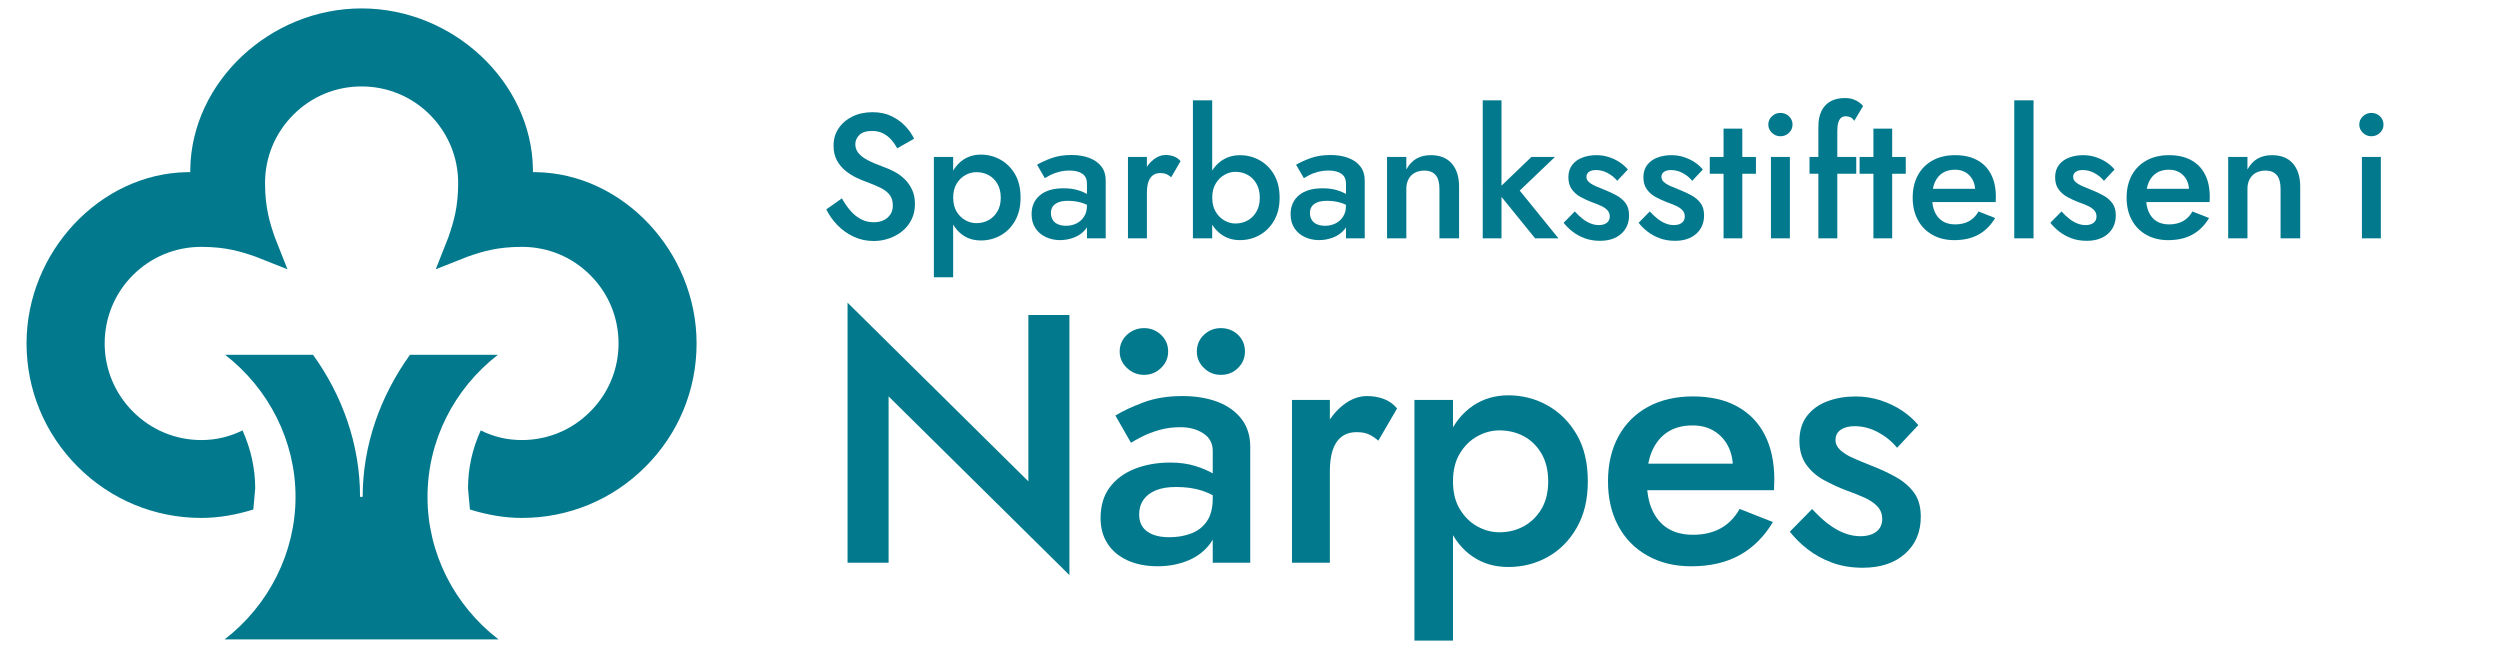 <?xml version="1.0" encoding="UTF-8"?>
<svg id="Layer_1" data-name="Layer 1" xmlns="http://www.w3.org/2000/svg" viewBox="0 0 1190.55 311.81">
  <defs>
    <style>
      .cls-1, .cls-2 {
        fill: #03798e;
      }

      .cls-2 {
        fill-rule: evenodd;
      }
    </style>
  </defs>
  <g>
    <path class="cls-1" d="M405.09,100.45c1.49,1.69,3.15,3.01,4.97,3.96,1.82.96,3.83,1.43,6.02,1.43,2.7,0,4.89-.73,6.57-2.19,1.69-1.46,2.53-3.37,2.53-5.73,0-2.13-.52-3.86-1.56-5.18-1.04-1.32-2.51-2.44-4.42-3.37-1.91-.93-4.1-1.84-6.57-2.74-1.46-.51-3.09-1.19-4.89-2.06-1.8-.87-3.51-1.97-5.14-3.29-1.63-1.32-2.98-2.95-4.04-4.89-1.07-1.94-1.6-4.28-1.6-7.04,0-3.15.81-5.91,2.44-8.3,1.63-2.39,3.83-4.25,6.61-5.6,2.78-1.35,5.94-2.02,9.48-2.02s6.52.63,9.1,1.9c2.58,1.26,4.77,2.85,6.57,4.76,1.8,1.91,3.17,3.9,4.13,5.98l-8,4.55c-.79-1.46-1.74-2.82-2.86-4.09-1.12-1.26-2.43-2.27-3.92-3.03-1.49-.76-3.22-1.14-5.18-1.14-2.75,0-4.78.63-6.07,1.9-1.29,1.26-1.94,2.74-1.94,4.42,0,1.52.46,2.88,1.39,4.09.93,1.21,2.37,2.35,4.34,3.41,1.97,1.07,4.52,2.16,7.67,3.29,1.8.62,3.58,1.4,5.35,2.36,1.77.96,3.37,2.14,4.8,3.54,1.43,1.4,2.6,3.08,3.5,5.01.9,1.94,1.35,4.2,1.35,6.78,0,2.75-.55,5.22-1.64,7.42s-2.57,4.03-4.42,5.52c-1.85,1.49-3.95,2.64-6.28,3.45-2.33.81-4.76,1.22-7.29,1.22-3.43,0-6.61-.69-9.56-2.06-2.95-1.38-5.53-3.22-7.75-5.52-2.22-2.3-3.97-4.8-5.27-7.5l7.42-5.22c1.29,2.3,2.68,4.3,4.17,5.98Z"/>
    <path class="cls-1" d="M444.73,132.04v-57.3h9.18v57.3h-9.18ZM483.41,105.12c-1.74,3.06-4.04,5.39-6.91,6.99-2.86,1.6-5.98,2.4-9.35,2.4s-6.11-.83-8.55-2.49-4.34-4.02-5.69-7.08c-1.35-3.06-2.02-6.67-2.02-10.83s.67-7.84,2.02-10.87c1.35-3.03,3.24-5.39,5.69-7.08s5.29-2.53,8.55-2.53,6.49.81,9.35,2.44c2.87,1.63,5.17,3.95,6.91,6.95,1.74,3.01,2.61,6.7,2.61,11.08s-.87,7.94-2.61,11ZM474.98,87.51c-1.07-1.82-2.47-3.2-4.21-4.13-1.74-.93-3.68-1.39-5.81-1.39-1.8,0-3.54.46-5.22,1.39-1.69.93-3.08,2.29-4.17,4.09-1.1,1.8-1.64,4.02-1.64,6.66s.55,4.86,1.64,6.66c1.1,1.8,2.49,3.16,4.17,4.09,1.69.93,3.43,1.39,5.22,1.39,2.13,0,4.07-.48,5.81-1.43,1.74-.95,3.15-2.33,4.21-4.13,1.07-1.8,1.6-3.99,1.6-6.57s-.53-4.79-1.6-6.61Z"/>
    <path class="cls-1" d="M501.36,104.79c.62.93,1.47,1.62,2.57,2.06,1.1.45,2.34.67,3.75.67,1.85,0,3.52-.38,5.01-1.14,1.49-.76,2.68-1.84,3.58-3.24.9-1.4,1.35-3.09,1.35-5.06l1.35,5.06c0,2.47-.72,4.55-2.15,6.24-1.43,1.69-3.23,2.94-5.39,3.75-2.16.81-4.37,1.22-6.61,1.22-2.42,0-4.66-.48-6.74-1.43-2.08-.95-3.74-2.36-4.97-4.21-1.24-1.85-1.85-4.1-1.85-6.74,0-3.76,1.32-6.75,3.96-8.97,2.64-2.22,6.38-3.33,11.21-3.33,2.58,0,4.82.28,6.7.84,1.88.56,3.44,1.22,4.68,1.98,1.23.76,2.11,1.45,2.61,2.06v4.63c-1.74-1.23-3.6-2.13-5.56-2.7-1.97-.56-4.04-.84-6.23-.84-1.91,0-3.46.24-4.63.72-1.18.48-2.06,1.14-2.65,1.98-.59.84-.88,1.88-.88,3.12s.31,2.4.93,3.33ZM493.86,78.45c1.8-1.07,4.07-2.11,6.83-3.12,2.75-1.01,5.95-1.52,9.61-1.52,3.15,0,5.95.46,8.43,1.39,2.47.93,4.4,2.29,5.77,4.09,1.38,1.8,2.06,3.99,2.06,6.57v27.64h-8.93v-25.87c0-1.23-.2-2.25-.59-3.03-.39-.79-.97-1.43-1.73-1.94-.76-.51-1.64-.87-2.65-1.1-1.01-.22-2.11-.34-3.29-.34-1.8,0-3.5.21-5.1.63-1.6.42-2.96.93-4.09,1.52-1.12.59-1.99,1.08-2.61,1.47l-3.71-6.4Z"/>
    <path class="cls-1" d="M546.18,113.51h-9.02v-38.76h9.02v38.76ZM555.41,82.92c-.76-.34-1.7-.51-2.82-.51-1.52,0-2.75.39-3.71,1.18-.96.79-1.64,1.87-2.06,3.24-.42,1.38-.63,2.99-.63,4.84l-3.03-1.77c0-3.09.58-5.83,1.73-8.22,1.15-2.39,2.64-4.3,4.47-5.73,1.82-1.43,3.72-2.15,5.69-2.15,1.4,0,2.72.23,3.96.67,1.23.45,2.3,1.21,3.2,2.27l-4.47,7.67c-.79-.67-1.56-1.18-2.32-1.52Z"/>
    <path class="cls-1" d="M577.27,113.51h-9.18V47.78h9.18v65.72ZM606.77,105c-1.74,3.03-4.04,5.35-6.91,6.95-2.86,1.6-5.98,2.4-9.35,2.4s-6.04-.81-8.51-2.44c-2.47-1.63-4.42-3.96-5.86-6.99-1.43-3.03-2.15-6.63-2.15-10.79s.72-7.82,2.15-10.83c1.43-3,3.38-5.32,5.86-6.95,2.47-1.63,5.31-2.44,8.51-2.44,3.37,0,6.49.8,9.35,2.4,2.87,1.6,5.17,3.9,6.91,6.91,1.74,3.01,2.61,6.64,2.61,10.91s-.87,7.84-2.61,10.87ZM598.34,87.47c-1.07-1.85-2.47-3.26-4.21-4.21-1.74-.95-3.68-1.43-5.81-1.43-1.8,0-3.54.48-5.22,1.43-1.69.96-3.08,2.35-4.17,4.17-1.1,1.83-1.64,4.06-1.64,6.7s.55,4.87,1.64,6.7c1.09,1.83,2.48,3.22,4.17,4.17,1.69.96,3.43,1.43,5.22,1.43,2.13,0,4.07-.48,5.81-1.43,1.74-.95,3.14-2.36,4.21-4.21,1.07-1.85,1.6-4.07,1.6-6.66s-.53-4.8-1.6-6.66Z"/>
    <path class="cls-1" d="M624.71,104.79c.62.93,1.47,1.62,2.57,2.06,1.09.45,2.34.67,3.75.67,1.85,0,3.52-.38,5.01-1.14,1.49-.76,2.68-1.84,3.58-3.24.9-1.4,1.35-3.09,1.35-5.06l1.35,5.06c0,2.47-.72,4.55-2.15,6.24-1.43,1.69-3.23,2.94-5.39,3.75-2.16.81-4.37,1.22-6.61,1.22-2.42,0-4.66-.48-6.74-1.43-2.08-.95-3.74-2.36-4.97-4.21-1.24-1.85-1.85-4.1-1.85-6.74,0-3.76,1.32-6.75,3.96-8.97,2.64-2.22,6.38-3.33,11.21-3.33,2.58,0,4.82.28,6.7.84,1.88.56,3.44,1.22,4.68,1.98,1.24.76,2.11,1.45,2.61,2.06v4.63c-1.74-1.23-3.6-2.13-5.56-2.7-1.97-.56-4.04-.84-6.24-.84-1.91,0-3.45.24-4.63.72-1.18.48-2.06,1.14-2.65,1.98s-.88,1.88-.88,3.12.31,2.4.93,3.33ZM617.21,78.45c1.8-1.07,4.07-2.11,6.83-3.12,2.75-1.01,5.95-1.52,9.61-1.52,3.15,0,5.95.46,8.43,1.39,2.47.93,4.39,2.29,5.77,4.09,1.38,1.8,2.06,3.99,2.06,6.57v27.64h-8.93v-25.87c0-1.23-.2-2.25-.59-3.03-.39-.79-.97-1.43-1.73-1.94-.76-.51-1.64-.87-2.65-1.1-1.01-.22-2.11-.34-3.29-.34-1.8,0-3.5.21-5.1.63-1.6.42-2.96.93-4.09,1.52-1.12.59-2,1.08-2.61,1.47l-3.71-6.4Z"/>
    <path class="cls-1" d="M683.7,83.43c-1.18-1.46-2.98-2.19-5.39-2.19-1.74,0-3.26.35-4.55,1.05-1.29.7-2.29,1.71-2.99,3.03-.7,1.32-1.05,2.85-1.05,4.59v23.59h-9.18v-38.76h9.18v5.98c1.24-2.3,2.82-4.02,4.76-5.14,1.94-1.12,4.23-1.69,6.87-1.69,4.38,0,7.72,1.33,10.03,4,2.3,2.67,3.46,6.31,3.46,10.91v24.69h-9.35v-23.59c0-2.86-.59-5.03-1.77-6.49Z"/>
    <path class="cls-1" d="M715.04,47.78v65.72h-8.93V47.78h8.93ZM740.49,74.75l-16.77,16.01,18.45,22.75h-11.12l-18.45-22.75,16.68-16.01h11.21Z"/>
    <path class="cls-1" d="M753.72,104.24c1.24.96,2.5,1.69,3.79,2.19,1.29.51,2.58.76,3.88.76,1.63,0,2.91-.36,3.83-1.1.93-.73,1.39-1.74,1.39-3.03,0-1.12-.37-2.09-1.1-2.91-.73-.81-1.74-1.52-3.03-2.11-1.29-.59-2.81-1.19-4.55-1.81-1.74-.67-3.47-1.47-5.18-2.4-1.71-.93-3.12-2.15-4.21-3.67-1.1-1.52-1.64-3.43-1.64-5.73s.6-4.33,1.81-5.9c1.21-1.57,2.84-2.74,4.89-3.5,2.05-.76,4.25-1.14,6.61-1.14,2.13,0,4.14.31,6.02.93,1.88.62,3.58,1.43,5.1,2.44,1.52,1.01,2.81,2.16,3.88,3.46l-5.06,5.39c-1.24-1.52-2.75-2.75-4.55-3.71-1.8-.95-3.65-1.43-5.56-1.43-1.35,0-2.44.28-3.29.84-.84.56-1.26,1.38-1.26,2.44,0,.9.38,1.7,1.14,2.4.76.7,1.77,1.33,3.03,1.9,1.26.56,2.68,1.15,4.25,1.77,2.19.84,4.18,1.77,5.98,2.78,1.8,1.01,3.23,2.25,4.3,3.71,1.07,1.46,1.6,3.37,1.6,5.73,0,3.65-1.25,6.59-3.75,8.81-2.5,2.22-5.86,3.33-10.07,3.33-2.7,0-5.14-.41-7.33-1.22-2.19-.81-4.13-1.88-5.81-3.2-1.69-1.32-3.09-2.71-4.21-4.17l5.31-5.39c1.29,1.4,2.56,2.58,3.79,3.54Z"/>
    <path class="cls-1" d="M789.44,104.24c1.24.96,2.5,1.69,3.79,2.19,1.29.51,2.58.76,3.88.76,1.63,0,2.91-.36,3.83-1.1.93-.73,1.39-1.74,1.39-3.03,0-1.12-.37-2.09-1.1-2.91-.73-.81-1.74-1.52-3.03-2.11-1.29-.59-2.81-1.19-4.55-1.81-1.74-.67-3.47-1.47-5.18-2.4-1.71-.93-3.12-2.15-4.21-3.67-1.1-1.52-1.64-3.43-1.64-5.73s.6-4.33,1.81-5.9c1.21-1.57,2.84-2.74,4.89-3.5,2.05-.76,4.25-1.14,6.61-1.14,2.13,0,4.14.31,6.02.93,1.88.62,3.58,1.43,5.1,2.44,1.52,1.01,2.81,2.16,3.88,3.46l-5.06,5.39c-1.24-1.52-2.75-2.75-4.55-3.71-1.8-.95-3.65-1.43-5.56-1.43-1.35,0-2.44.28-3.29.84-.84.56-1.26,1.38-1.26,2.44,0,.9.38,1.7,1.14,2.4.76.7,1.77,1.33,3.03,1.9,1.26.56,2.68,1.15,4.25,1.77,2.19.84,4.18,1.77,5.98,2.78,1.8,1.01,3.23,2.25,4.3,3.71,1.07,1.46,1.6,3.37,1.6,5.73,0,3.65-1.25,6.59-3.75,8.81-2.5,2.22-5.86,3.33-10.07,3.33-2.7,0-5.14-.41-7.33-1.22-2.19-.81-4.13-1.88-5.81-3.2-1.69-1.32-3.09-2.71-4.21-4.17l5.31-5.39c1.29,1.4,2.56,2.58,3.79,3.54Z"/>
    <path class="cls-1" d="M836.21,74.75v8h-21.99v-8h21.99ZM829.72,61.26v52.24h-8.93v-52.24h8.93Z"/>
    <path class="cls-1" d="M843.83,55.37c1.15-1.07,2.49-1.6,4-1.6,1.63,0,3,.53,4.13,1.6,1.12,1.07,1.68,2.39,1.68,3.96s-.56,2.82-1.68,3.92c-1.12,1.1-2.5,1.64-4.13,1.64-1.52,0-2.85-.55-4-1.64-1.15-1.1-1.73-2.4-1.73-3.92s.58-2.89,1.73-3.96ZM852.38,74.75v38.76h-9.02v-38.76h9.02Z"/>
    <path class="cls-1" d="M883.98,74.75v8h-22.25v-8h22.25ZM881.12,55.79c-.73-.28-1.43-.42-2.11-.42-.84,0-1.56.23-2.15.67-.59.45-1.05,1.18-1.39,2.19-.34,1.01-.51,2.33-.51,3.96v51.31h-9.02v-53.08c0-3.03.49-5.55,1.47-7.54.98-1.99,2.4-3.52,4.25-4.59,1.85-1.07,4.16-1.6,6.91-1.6,1.52,0,2.84.2,3.96.59,1.12.39,2.08.88,2.86,1.47.79.59,1.4,1.17,1.85,1.73l-4.21,7.08c-.56-.9-1.21-1.49-1.94-1.77Z"/>
    <path class="cls-1" d="M907.57,74.75v8h-21.99v-8h21.99ZM901.09,61.26v52.24h-8.93v-52.24h8.93Z"/>
    <path class="cls-1" d="M920.25,111.82c-3.01-1.69-5.32-4.04-6.95-7.08-1.63-3.03-2.44-6.57-2.44-10.62s.83-7.67,2.49-10.7c1.66-3.03,4-5.38,7.04-7.04,3.03-1.66,6.6-2.49,10.7-2.49s7.6.79,10.49,2.36c2.89,1.57,5.1,3.83,6.61,6.78s2.28,6.5,2.28,10.66c0,.45-.01.93-.04,1.43-.03.51-.04.87-.04,1.1h-34.04v-6.32h26.21l-2.78,3.88c.17-.34.35-.79.55-1.35.2-.56.29-1.04.29-1.43,0-2.08-.41-3.88-1.22-5.39-.81-1.52-1.94-2.7-3.37-3.54-1.43-.84-3.1-1.26-5.01-1.26-2.3,0-4.25.51-5.86,1.52-1.6,1.01-2.84,2.47-3.71,4.38-.87,1.91-1.31,4.27-1.31,7.08-.06,2.75.35,5.11,1.22,7.08.87,1.97,2.12,3.45,3.75,4.47,1.63,1.01,3.62,1.52,5.98,1.52,2.53,0,4.72-.51,6.57-1.52,1.85-1.01,3.37-2.56,4.55-4.63l7.92,3.12c-2.08,3.48-4.72,6.11-7.92,7.88s-7.05,2.65-11.54,2.65c-3.93,0-7.4-.84-10.41-2.53Z"/>
    <path class="cls-1" d="M968.41,47.78v65.72h-9.18V47.78h9.18Z"/>
    <path class="cls-1" d="M985.51,104.24c1.24.96,2.5,1.69,3.79,2.19,1.29.51,2.58.76,3.88.76,1.63,0,2.91-.36,3.83-1.1.93-.73,1.39-1.74,1.39-3.03,0-1.12-.37-2.09-1.1-2.91-.73-.81-1.74-1.52-3.03-2.11-1.29-.59-2.81-1.19-4.55-1.81-1.74-.67-3.47-1.47-5.18-2.4-1.71-.93-3.12-2.15-4.21-3.67-1.1-1.52-1.64-3.43-1.64-5.73s.6-4.33,1.81-5.9c1.21-1.57,2.84-2.74,4.89-3.5,2.05-.76,4.25-1.14,6.61-1.14,2.13,0,4.14.31,6.02.93,1.88.62,3.58,1.43,5.1,2.44,1.52,1.01,2.81,2.16,3.88,3.46l-5.06,5.39c-1.24-1.52-2.75-2.75-4.55-3.71-1.8-.95-3.65-1.43-5.56-1.43-1.35,0-2.44.28-3.29.84-.84.56-1.26,1.38-1.26,2.44,0,.9.38,1.7,1.14,2.4.76.7,1.77,1.33,3.03,1.9,1.26.56,2.68,1.15,4.25,1.77,2.19.84,4.18,1.77,5.98,2.78,1.8,1.01,3.23,2.25,4.3,3.71,1.07,1.46,1.6,3.37,1.6,5.73,0,3.65-1.25,6.59-3.75,8.81-2.5,2.22-5.86,3.33-10.07,3.33-2.7,0-5.14-.41-7.33-1.22-2.19-.81-4.13-1.88-5.81-3.2-1.69-1.32-3.09-2.71-4.21-4.17l5.31-5.39c1.29,1.4,2.56,2.58,3.79,3.54Z"/>
    <path class="cls-1" d="M1022.12,111.82c-3.01-1.69-5.32-4.04-6.95-7.08-1.63-3.03-2.44-6.57-2.44-10.62s.83-7.67,2.49-10.7c1.66-3.03,4-5.38,7.04-7.04,3.03-1.66,6.6-2.49,10.7-2.49s7.6.79,10.49,2.36c2.89,1.57,5.1,3.83,6.61,6.78s2.28,6.5,2.28,10.66c0,.45-.01.93-.04,1.43-.03.51-.04.87-.04,1.1h-34.04v-6.32h26.21l-2.78,3.88c.17-.34.35-.79.55-1.35.2-.56.29-1.04.29-1.43,0-2.08-.41-3.88-1.22-5.39-.81-1.52-1.94-2.7-3.37-3.54-1.43-.84-3.1-1.26-5.01-1.26-2.3,0-4.25.51-5.86,1.52-1.6,1.01-2.84,2.47-3.71,4.38-.87,1.91-1.31,4.27-1.31,7.08-.06,2.75.35,5.11,1.22,7.08.87,1.97,2.12,3.45,3.75,4.47,1.63,1.01,3.62,1.52,5.98,1.52,2.53,0,4.72-.51,6.57-1.52,1.85-1.01,3.37-2.56,4.55-4.63l7.92,3.12c-2.08,3.48-4.72,6.11-7.92,7.88s-7.05,2.65-11.54,2.65c-3.93,0-7.4-.84-10.41-2.53Z"/>
    <path class="cls-1" d="M1084.26,83.43c-1.18-1.46-2.98-2.19-5.39-2.19-1.74,0-3.26.35-4.55,1.05-1.29.7-2.29,1.71-2.99,3.03-.7,1.32-1.05,2.85-1.05,4.59v23.59h-9.18v-38.76h9.18v5.98c1.24-2.3,2.82-4.02,4.76-5.14,1.94-1.12,4.23-1.69,6.87-1.69,4.38,0,7.72,1.33,10.03,4,2.3,2.67,3.46,6.31,3.46,10.91v24.69h-9.35v-23.59c0-2.86-.59-5.03-1.77-6.49Z"/>
    <path class="cls-1" d="M1125.26,55.37c1.15-1.07,2.49-1.6,4-1.6,1.63,0,3,.53,4.13,1.6,1.12,1.07,1.68,2.39,1.68,3.96s-.56,2.82-1.68,3.92c-1.12,1.1-2.5,1.64-4.13,1.64-1.52,0-2.85-.55-4-1.64-1.15-1.1-1.73-2.4-1.73-3.92s.58-2.89,1.73-3.96ZM1133.81,74.75v38.76h-9.02v-38.76h9.02Z"/>
    <path class="cls-1" d="M509.28,150.02v123.86l-86.11-85.1v79.21h-19.55v-123.86l86.11,85.1v-79.21h19.55Z"/>
    <path class="cls-1" d="M544.16,250.96c1.12,1.57,2.75,2.78,4.89,3.62,2.13.84,4.72,1.26,7.75,1.26,3.93,0,7.47-.62,10.62-1.85,3.14-1.24,5.62-3.2,7.42-5.9,1.8-2.7,2.7-6.35,2.7-10.95l2.7,8.93c0,4.95-1.29,9.18-3.88,12.72-2.59,3.54-6.07,6.24-10.45,8.09-4.38,1.85-9.27,2.78-14.66,2.78s-10.14-.93-14.24-2.78c-4.1-1.85-7.28-4.49-9.52-7.92-2.25-3.43-3.37-7.5-3.37-12.22,0-5.84,1.43-10.7,4.3-14.58,2.86-3.88,6.82-6.83,11.88-8.85s10.73-3.03,17.02-3.03c4.49,0,8.51.56,12.05,1.68,3.54,1.12,6.49,2.42,8.85,3.88,2.36,1.46,3.99,2.75,4.89,3.88v9.61c-3.48-2.58-7.02-4.47-10.62-5.65-3.6-1.18-7.75-1.77-12.47-1.77-3.82,0-7.02.53-9.61,1.6-2.59,1.07-4.55,2.59-5.9,4.55-1.35,1.97-2.02,4.3-2.02,6.99,0,2.36.56,4.33,1.69,5.9ZM531.18,197.88c3.48-2.13,7.92-4.21,13.31-6.24,5.39-2.02,11.57-3.03,18.54-3.03,6.4,0,12.02.93,16.85,2.78,4.83,1.85,8.62,4.58,11.38,8.17,2.75,3.6,4.13,7.98,4.13,13.14v55.28h-17.86v-53.25c0-3.59-1.49-6.38-4.47-8.34-2.98-1.96-6.6-2.95-10.87-2.95-3.71,0-7.11.45-10.2,1.35-3.09.9-5.79,1.94-8.09,3.12-2.3,1.18-4.07,2.17-5.31,2.95l-7.42-12.98ZM536.66,159.46c2.3-2.13,5.03-3.2,8.17-3.2s5.84,1.07,8.09,3.2c2.25,2.13,3.37,4.78,3.37,7.92s-1.12,5.65-3.37,7.84c-2.25,2.19-4.94,3.29-8.09,3.29s-5.87-1.09-8.17-3.29c-2.3-2.19-3.45-4.8-3.45-7.84s1.15-5.79,3.45-7.92ZM573.32,159.46c2.25-2.13,4.94-3.2,8.09-3.2s5.98,1.07,8.17,3.2c2.19,2.13,3.29,4.78,3.29,7.92s-1.1,5.65-3.29,7.84-4.92,3.29-8.17,3.29-5.84-1.09-8.09-3.29c-2.25-2.19-3.37-4.8-3.37-7.84s1.12-5.79,3.37-7.92Z"/>
    <path class="cls-1" d="M633.31,267.99h-18.03v-77.52h18.03v77.52ZM651.76,206.81c-1.52-.67-3.4-1.01-5.65-1.01-3.03,0-5.51.79-7.42,2.36-1.91,1.57-3.29,3.74-4.13,6.49-.84,2.75-1.26,5.98-1.26,9.69l-6.07-3.54c0-6.18,1.15-11.65,3.46-16.43,2.3-4.77,5.28-8.59,8.93-11.46,3.65-2.87,7.44-4.3,11.38-4.3,2.81,0,5.45.45,7.92,1.35,2.47.9,4.61,2.42,6.4,4.55l-8.93,15.34c-1.57-1.35-3.12-2.36-4.63-3.03Z"/>
    <path class="cls-1" d="M673.58,305.06v-114.59h18.37v114.59h-18.37ZM750.93,251.22c-3.48,6.12-8.09,10.79-13.82,13.99-5.73,3.2-11.96,4.8-18.71,4.8s-12.22-1.66-17.1-4.97-8.68-8.03-11.38-14.16c-2.7-6.12-4.04-13.34-4.04-21.66s1.35-15.67,4.04-21.74c2.7-6.07,6.49-10.79,11.38-14.16s10.59-5.06,17.1-5.06,12.98,1.63,18.71,4.89c5.73,3.26,10.33,7.89,13.82,13.9,3.48,6.01,5.22,13.4,5.22,22.16s-1.74,15.87-5.22,21.99ZM734.08,216c-2.14-3.65-4.95-6.4-8.43-8.26-3.48-1.85-7.36-2.78-11.63-2.78-3.6,0-7.08.93-10.45,2.78-3.37,1.85-6.15,4.58-8.34,8.17-2.19,3.6-3.29,8.03-3.29,13.31s1.09,9.72,3.29,13.31c2.19,3.6,4.97,6.32,8.34,8.17,3.37,1.85,6.85,2.78,10.45,2.78,4.27,0,8.14-.95,11.63-2.86,3.48-1.91,6.29-4.66,8.43-8.26,2.13-3.59,3.2-7.98,3.2-13.14s-1.07-9.58-3.2-13.23Z"/>
    <path class="cls-1" d="M784.55,264.61c-6.01-3.37-10.65-8.09-13.9-14.16-3.26-6.07-4.89-13.14-4.89-21.23s1.66-15.34,4.97-21.4c3.31-6.07,8-10.76,14.07-14.07,6.07-3.31,13.2-4.97,21.4-4.97s15.19,1.57,20.98,4.72c5.79,3.15,10.2,7.67,13.23,13.57s4.55,13.01,4.55,21.32c0,.9-.03,1.85-.08,2.87-.06,1.01-.08,1.74-.08,2.19h-68.08v-12.64h52.41l-5.56,7.75c.34-.67.7-1.57,1.1-2.7.39-1.12.59-2.08.59-2.86,0-4.16-.82-7.75-2.44-10.79-1.63-3.03-3.88-5.39-6.74-7.08-2.86-1.69-6.21-2.53-10.03-2.53-4.61,0-8.51,1.01-11.71,3.03-3.2,2.02-5.67,4.95-7.42,8.76-1.74,3.82-2.61,8.54-2.61,14.16-.11,5.51.7,10.22,2.44,14.16,1.74,3.93,4.24,6.91,7.5,8.93,3.26,2.02,7.25,3.03,11.96,3.03,5.06,0,9.44-1.01,13.14-3.03,3.71-2.02,6.74-5.11,9.1-9.27l15.84,6.24c-4.16,6.97-9.44,12.22-15.84,15.76-6.4,3.54-14.1,5.31-23.09,5.31-7.87,0-14.8-1.69-20.81-5.06Z"/>
    <path class="cls-1" d="M870.58,249.45c2.47,1.91,5,3.37,7.58,4.38,2.58,1.01,5.17,1.52,7.75,1.52,3.26,0,5.81-.73,7.67-2.19,1.85-1.46,2.78-3.48,2.78-6.07,0-2.25-.73-4.18-2.19-5.81-1.46-1.63-3.48-3.03-6.07-4.21-2.58-1.18-5.62-2.39-9.1-3.62-3.48-1.35-6.94-2.95-10.36-4.8-3.43-1.85-6.24-4.3-8.43-7.33-2.19-3.03-3.29-6.85-3.29-11.46s1.21-8.65,3.62-11.8c2.41-3.14,5.67-5.48,9.77-6.99,4.1-1.52,8.51-2.27,13.23-2.27,4.27,0,8.28.62,12.05,1.85,3.76,1.24,7.16,2.87,10.2,4.89,3.03,2.02,5.62,4.33,7.75,6.91l-10.11,10.79c-2.47-3.03-5.51-5.5-9.1-7.42-3.6-1.91-7.3-2.87-11.12-2.87-2.7,0-4.89.56-6.57,1.69-1.69,1.12-2.53,2.75-2.53,4.89,0,1.8.76,3.4,2.28,4.8,1.52,1.41,3.54,2.67,6.07,3.79,2.53,1.12,5.36,2.3,8.51,3.54,4.38,1.69,8.37,3.54,11.96,5.56,3.59,2.02,6.46,4.5,8.59,7.42,2.13,2.92,3.2,6.74,3.2,11.46,0,7.3-2.5,13.17-7.5,17.61-5,4.44-11.71,6.66-20.14,6.66-5.39,0-10.28-.82-14.66-2.44-4.38-1.63-8.26-3.76-11.63-6.4-3.37-2.64-6.18-5.42-8.43-8.34l10.62-10.79c2.58,2.81,5.11,5.17,7.58,7.08Z"/>
  </g>
  <g>
    <path class="cls-2" d="M195.23,168.97c-14.07,19.59-22.52,42.94-22.52,67.65h-1.24c0-24.79-8.34-48.15-22.39-67.65h-41.86c20.91,16.26,33.52,41.1,33.52,67.65s-12.73,51.67-33.77,67.87h130.43c-21.08-16.2-33.81-41.12-33.81-67.87s12.61-51.41,33.5-67.65h-41.86"/>
    <path class="cls-2" d="M90.61,80.58l-.02,1.38-1.36.02c-41.51.59-76.59,37.95-76.59,81.55,0,22.13,8.67,42.98,24.38,58.74,15.73,15.71,36.65,24.38,58.87,24.38,8.17,0,16.49-1.46,24.75-4.02.14-1.6.89-10.03.89-10.03,0-9.68-2.07-18.72-6.03-27.63-6.06,2.96-12.46,4.59-19.61,4.59-12.29,0-23.86-4.81-32.55-13.52-8.71-8.74-13.49-20.28-13.49-32.51s4.78-23.88,13.45-32.51c8.67-8.67,20.22-13.46,32.56-13.46,11.58,0,18.87,2.21,25.91,4.69,0,0,9.95,3.92,15.13,5.98-1.68-4.24-5.99-15.16-5.99-15.16-2.46-7.04-4.69-14.34-4.69-25.91,0-12.27,4.8-23.84,13.51-32.55,8.65-8.67,20.16-13.45,32.45-13.45s23.85,4.78,32.52,13.45c8.69,8.73,13.49,20.28,13.49,32.55,0,11.45-2.13,18.52-4.69,25.91,0,0-3.94,9.99-5.99,15.16,4.24-1.68,15.11-5.98,15.11-5.98,7.34-2.57,14.37-4.69,25.97-4.69,12.32,0,23.85,4.79,32.5,13.46,8.69,8.65,13.47,20.2,13.47,32.51s-4.8,23.78-13.51,32.51c-8.67,8.71-20.22,13.52-32.53,13.52-7.18,0-13.57-1.62-19.59-4.59-3.98,8.84-6.05,17.87-6.05,27.63,0,0,.77,8.43.91,10.03,8.24,2.57,16.55,4.02,24.73,4.02,22.25,0,43.15-8.67,58.85-24.38,15.71-15.68,24.36-36.53,24.36-58.74,0-43.6-35.05-80.95-76.56-81.55l-1.35-.02-.02-1.38c-.6-41.51-37.97-76.57-81.62-76.57s-80.94,35.07-81.57,76.57"/>
  </g>
</svg>